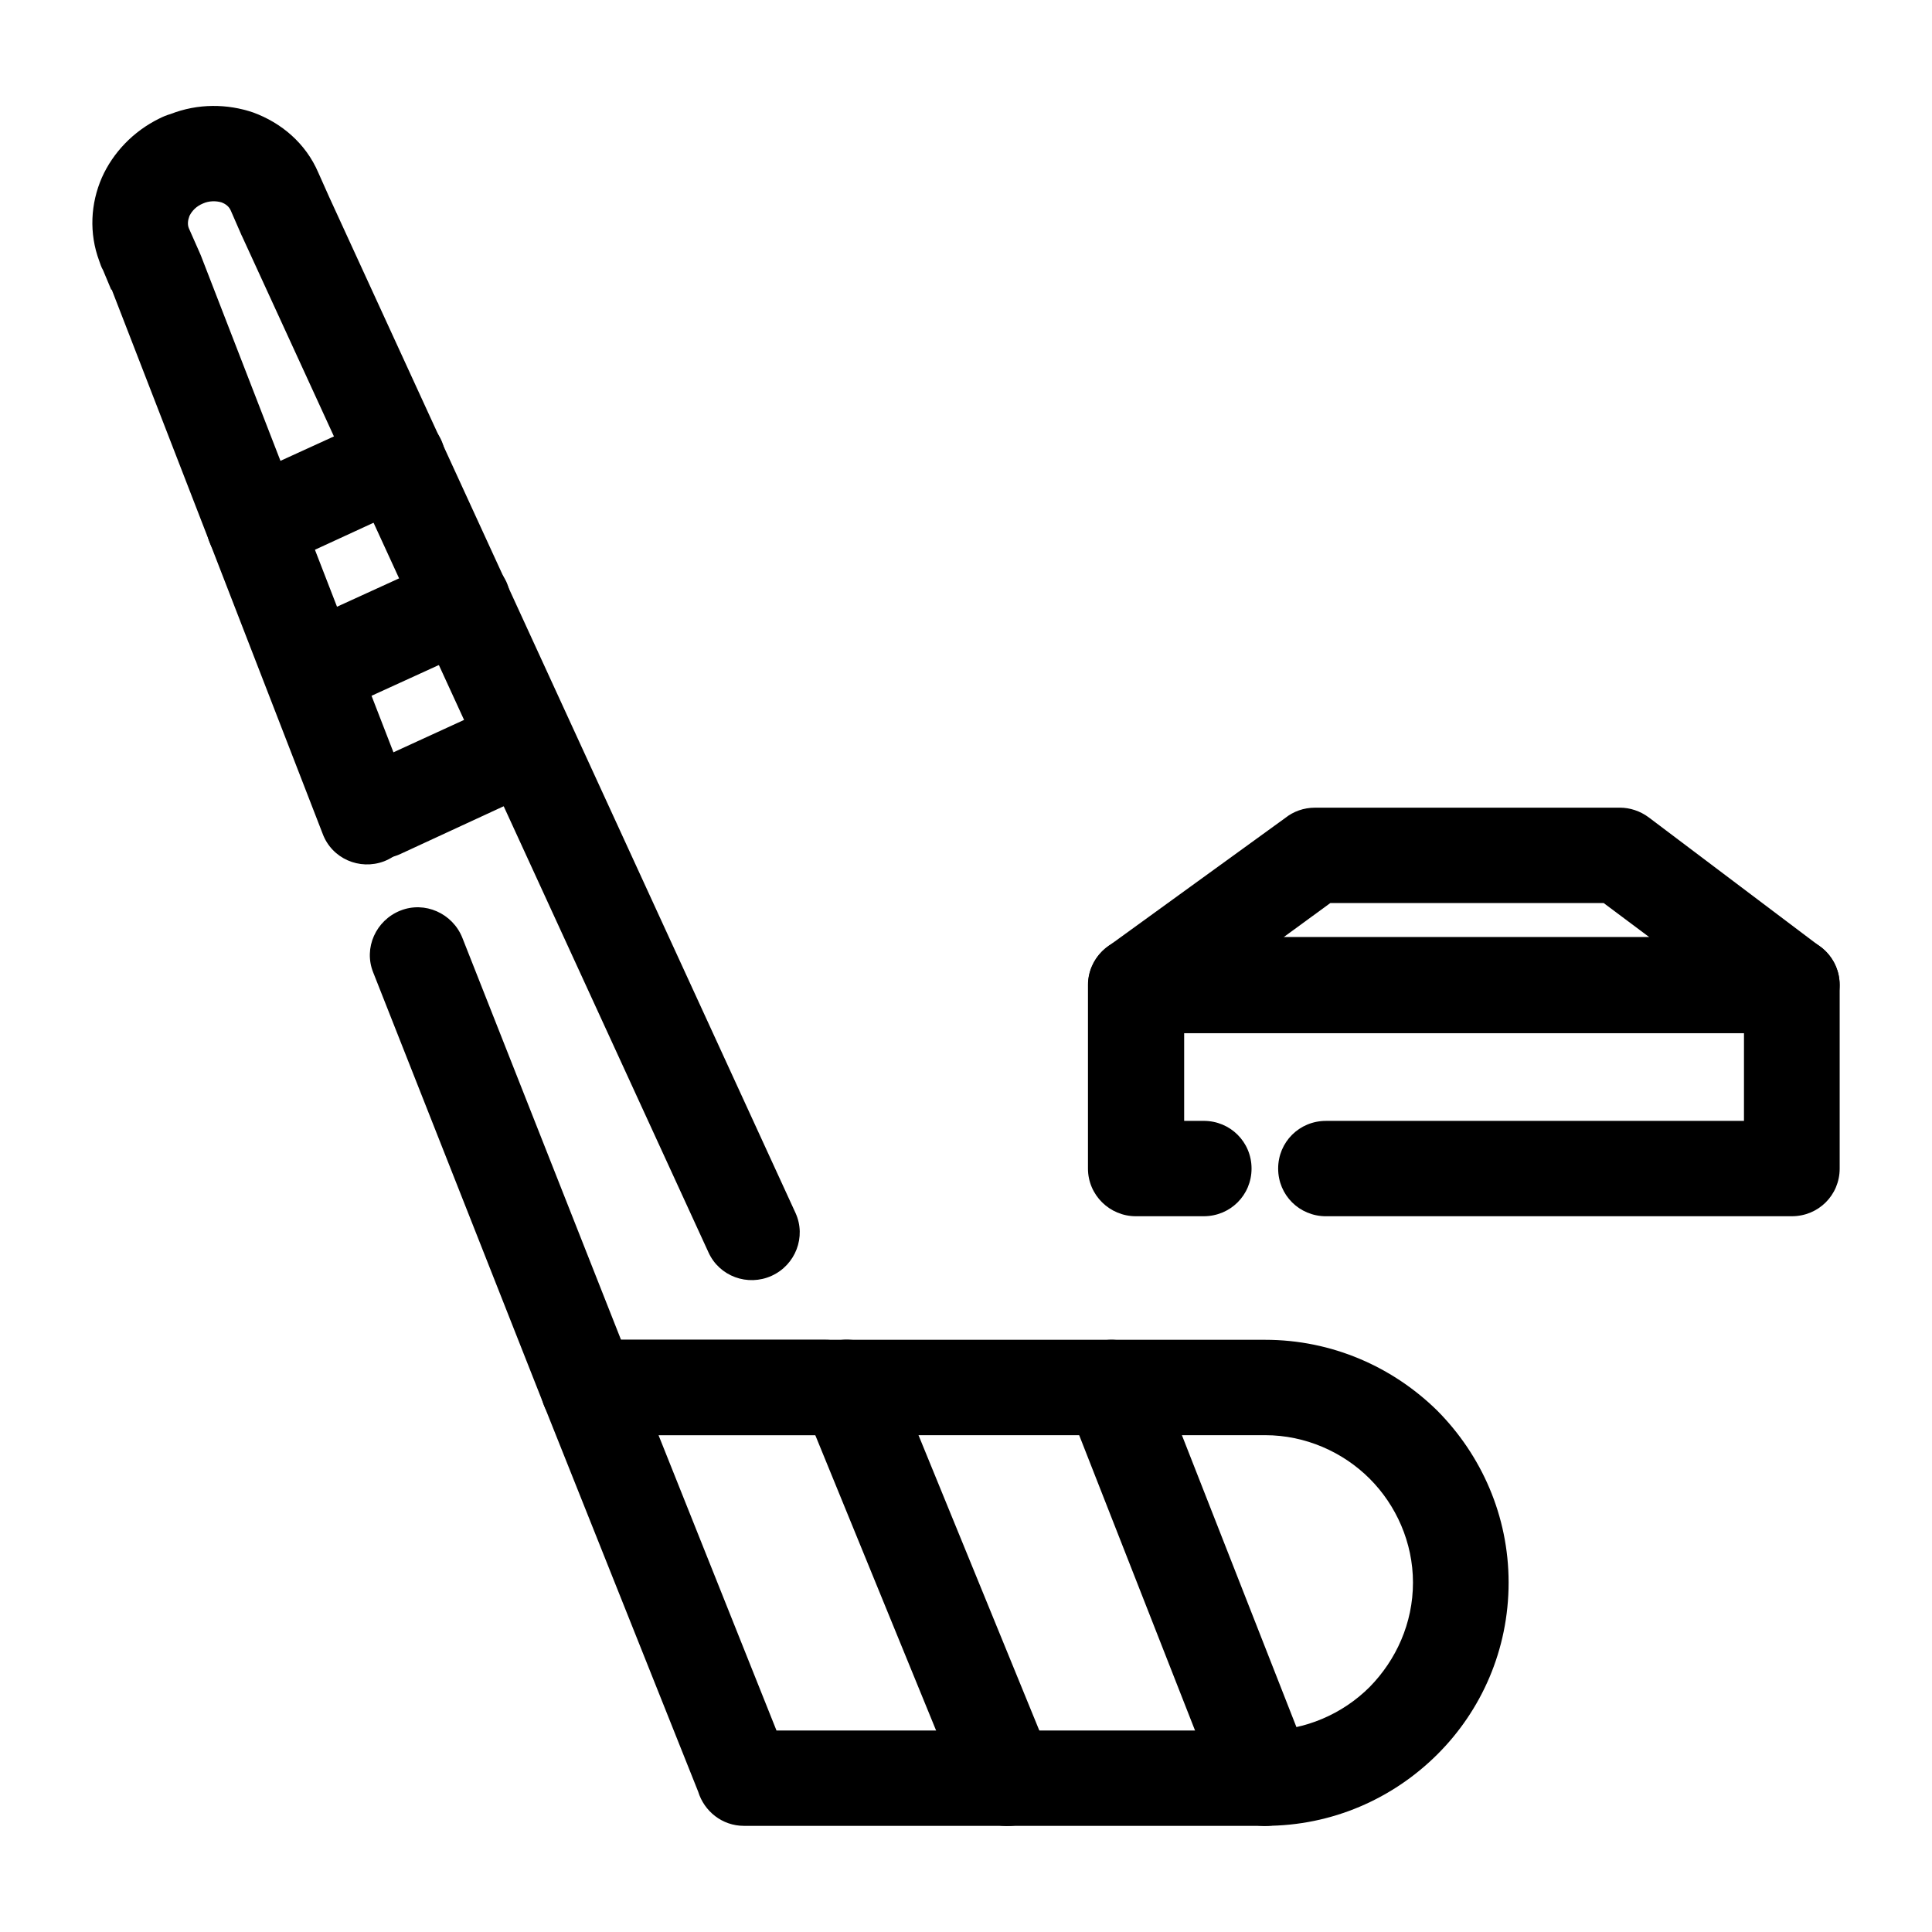 <?xml version="1.0" encoding="UTF-8"?>
<!-- Uploaded to: SVG Repo, www.svgrepo.com, Generator: SVG Repo Mixer Tools -->
<svg fill="#000000" width="800px" height="800px" version="1.1" viewBox="144 144 512 512" xmlns="http://www.w3.org/2000/svg">
 <g>
  <path d="m253.12 355.89c2.449 6.465-0.719 13.785-7.344 16.367-6.484 2.445-13.828-0.715-16.277-7.324l-55.887-144.18h-0.148l-2.16-5.168c-0.434-0.715-0.719-1.578-1.008-2.438-2.734-7.324-2.301-15.227 0.719-22.117 2.883-6.465 8.211-12.207 15.27-15.652 0.863-0.434 1.875-0.863 2.883-1.148 7.344-2.871 15.125-2.731 21.895-0.434 7.492 2.731 13.969 8.188 17.285 15.941l2.883 6.465 123.59 269.25c2.883 6.316 0 13.785-6.34 16.656-6.34 2.871-13.828 0.145-16.711-6.176l-123.59-269.25-0.145-0.289-2.883-6.606c-0.434-1.004-1.293-1.723-2.449-2.152-1.438-0.43-3.312-0.43-4.894 0.285-1.727 0.715-2.883 1.863-3.602 3.305-0.434 1.148-0.574 2.297-0.145 3.305l2.734 6.176c0.145 0.289 0.289 0.719 0.434 1.008zm109.62 143.17c7.059 0 12.676 5.602 12.676 12.637 0 7.039-5.617 12.637-12.676 12.637l-62.801-0.004c-5.617 0-10.516-3.734-12.102-8.762l-44.941-113.88c-2.594-6.465 0.719-13.785 7.203-16.367 6.481-2.586 13.828 0.719 16.418 7.18l42.059 106.55h54.164z"/>
  <path d="m299.94 499.06h179.33c17.719 0 33.852 7.18 45.66 18.812 11.668 11.773 18.867 27.859 18.867 45.523 0 17.805-7.199 33.891-18.867 45.52-11.809 11.773-27.945 18.953-45.66 18.953h-138.14c-5.762 0-10.516-3.879-12.102-9.047l-40.91-102.53c-2.594-6.465 0.574-13.785 7.203-16.367 1.445-0.574 3.027-0.863 4.613-0.863zm179.33 25.277h-160.75l31.258 78.262h129.5c10.66 0 20.598-4.449 27.652-11.488 7.059-7.18 11.523-16.941 11.523-27.715 0-10.625-4.465-20.535-11.523-27.574-7.055-7.035-16.992-11.484-27.652-11.484z"/>
  <path d="m356.83 516.44c-2.734-6.465 0.434-13.93 6.914-16.516 6.484-2.586 13.969 0.574 16.566 7.039l42.352 103.54c2.594 6.465-0.434 13.785-7.059 16.516-6.484 2.586-13.828-0.574-16.418-7.039z"/>
  <path d="m426.84 516.3c-2.594-6.465 0.719-13.785 7.203-16.367 6.484-2.586 13.828 0.715 16.418 7.18l40.621 103.54c2.449 6.465-0.719 13.785-7.203 16.367-6.625 2.586-13.969-0.719-16.418-7.18z"/>
  <path d="m216.54 294.72c-6.34 2.871-13.828 0-16.707-6.316-2.883-6.316-0.145-13.785 6.191-16.656l38.027-17.375c6.34-3.019 13.828-0.141 16.852 6.176 2.883 6.316 0 13.785-6.34 16.656z"/>
  <path d="m233.82 332.34c-6.34 2.871-13.828 0.145-16.707-6.176-2.883-6.316-0.145-13.93 6.191-16.801l38.027-17.375c6.34-2.871 13.828-0.141 16.852 6.176 2.883 6.465 0 13.93-6.34 16.801z"/>
  <path d="m249.95 370.39c-6.484 2.871-13.969 0-16.852-6.316-2.883-6.316-0.145-13.785 6.34-16.656l37.883-17.375c6.34-3.019 13.969-0.141 16.852 6.176 2.883 6.316 0 13.785-6.34 16.656z"/>
  <path d="m495.4 466.32c-7.059 0-12.676-5.602-12.676-12.637 0-7.039 5.617-12.637 12.676-12.637h110.77l0.004-23.27h-148.36v23.266h5.184c7.059 0 12.676 5.602 12.676 12.637 0 7.039-5.617 12.637-12.676 12.637h-18c-6.914 0-12.676-5.602-12.676-12.637v-48.684c0-6.891 5.762-12.637 12.676-12.637h173.86c7.059 0 12.676 5.742 12.676 12.637v48.684c0 7.039-5.617 12.637-12.676 12.637h-123.45z"/>
  <path d="m484.16 392.37h96.941l-12.102-9.047-72.449-0.004zm134.68 25.414h-173.86c-3.891 0-7.777-1.863-10.227-5.316-4.035-5.602-2.883-13.496 2.883-17.664l46.961-34.031c2.16-1.723 4.898-2.731 7.918-2.731h80.805c2.594 0 5.332 0.863 7.633 2.586l44.941 33.891c3.457 2.297 5.617 6.176 5.617 10.484 0 7.039-5.617 12.781-12.676 12.781z"/>
 </g>
</svg>